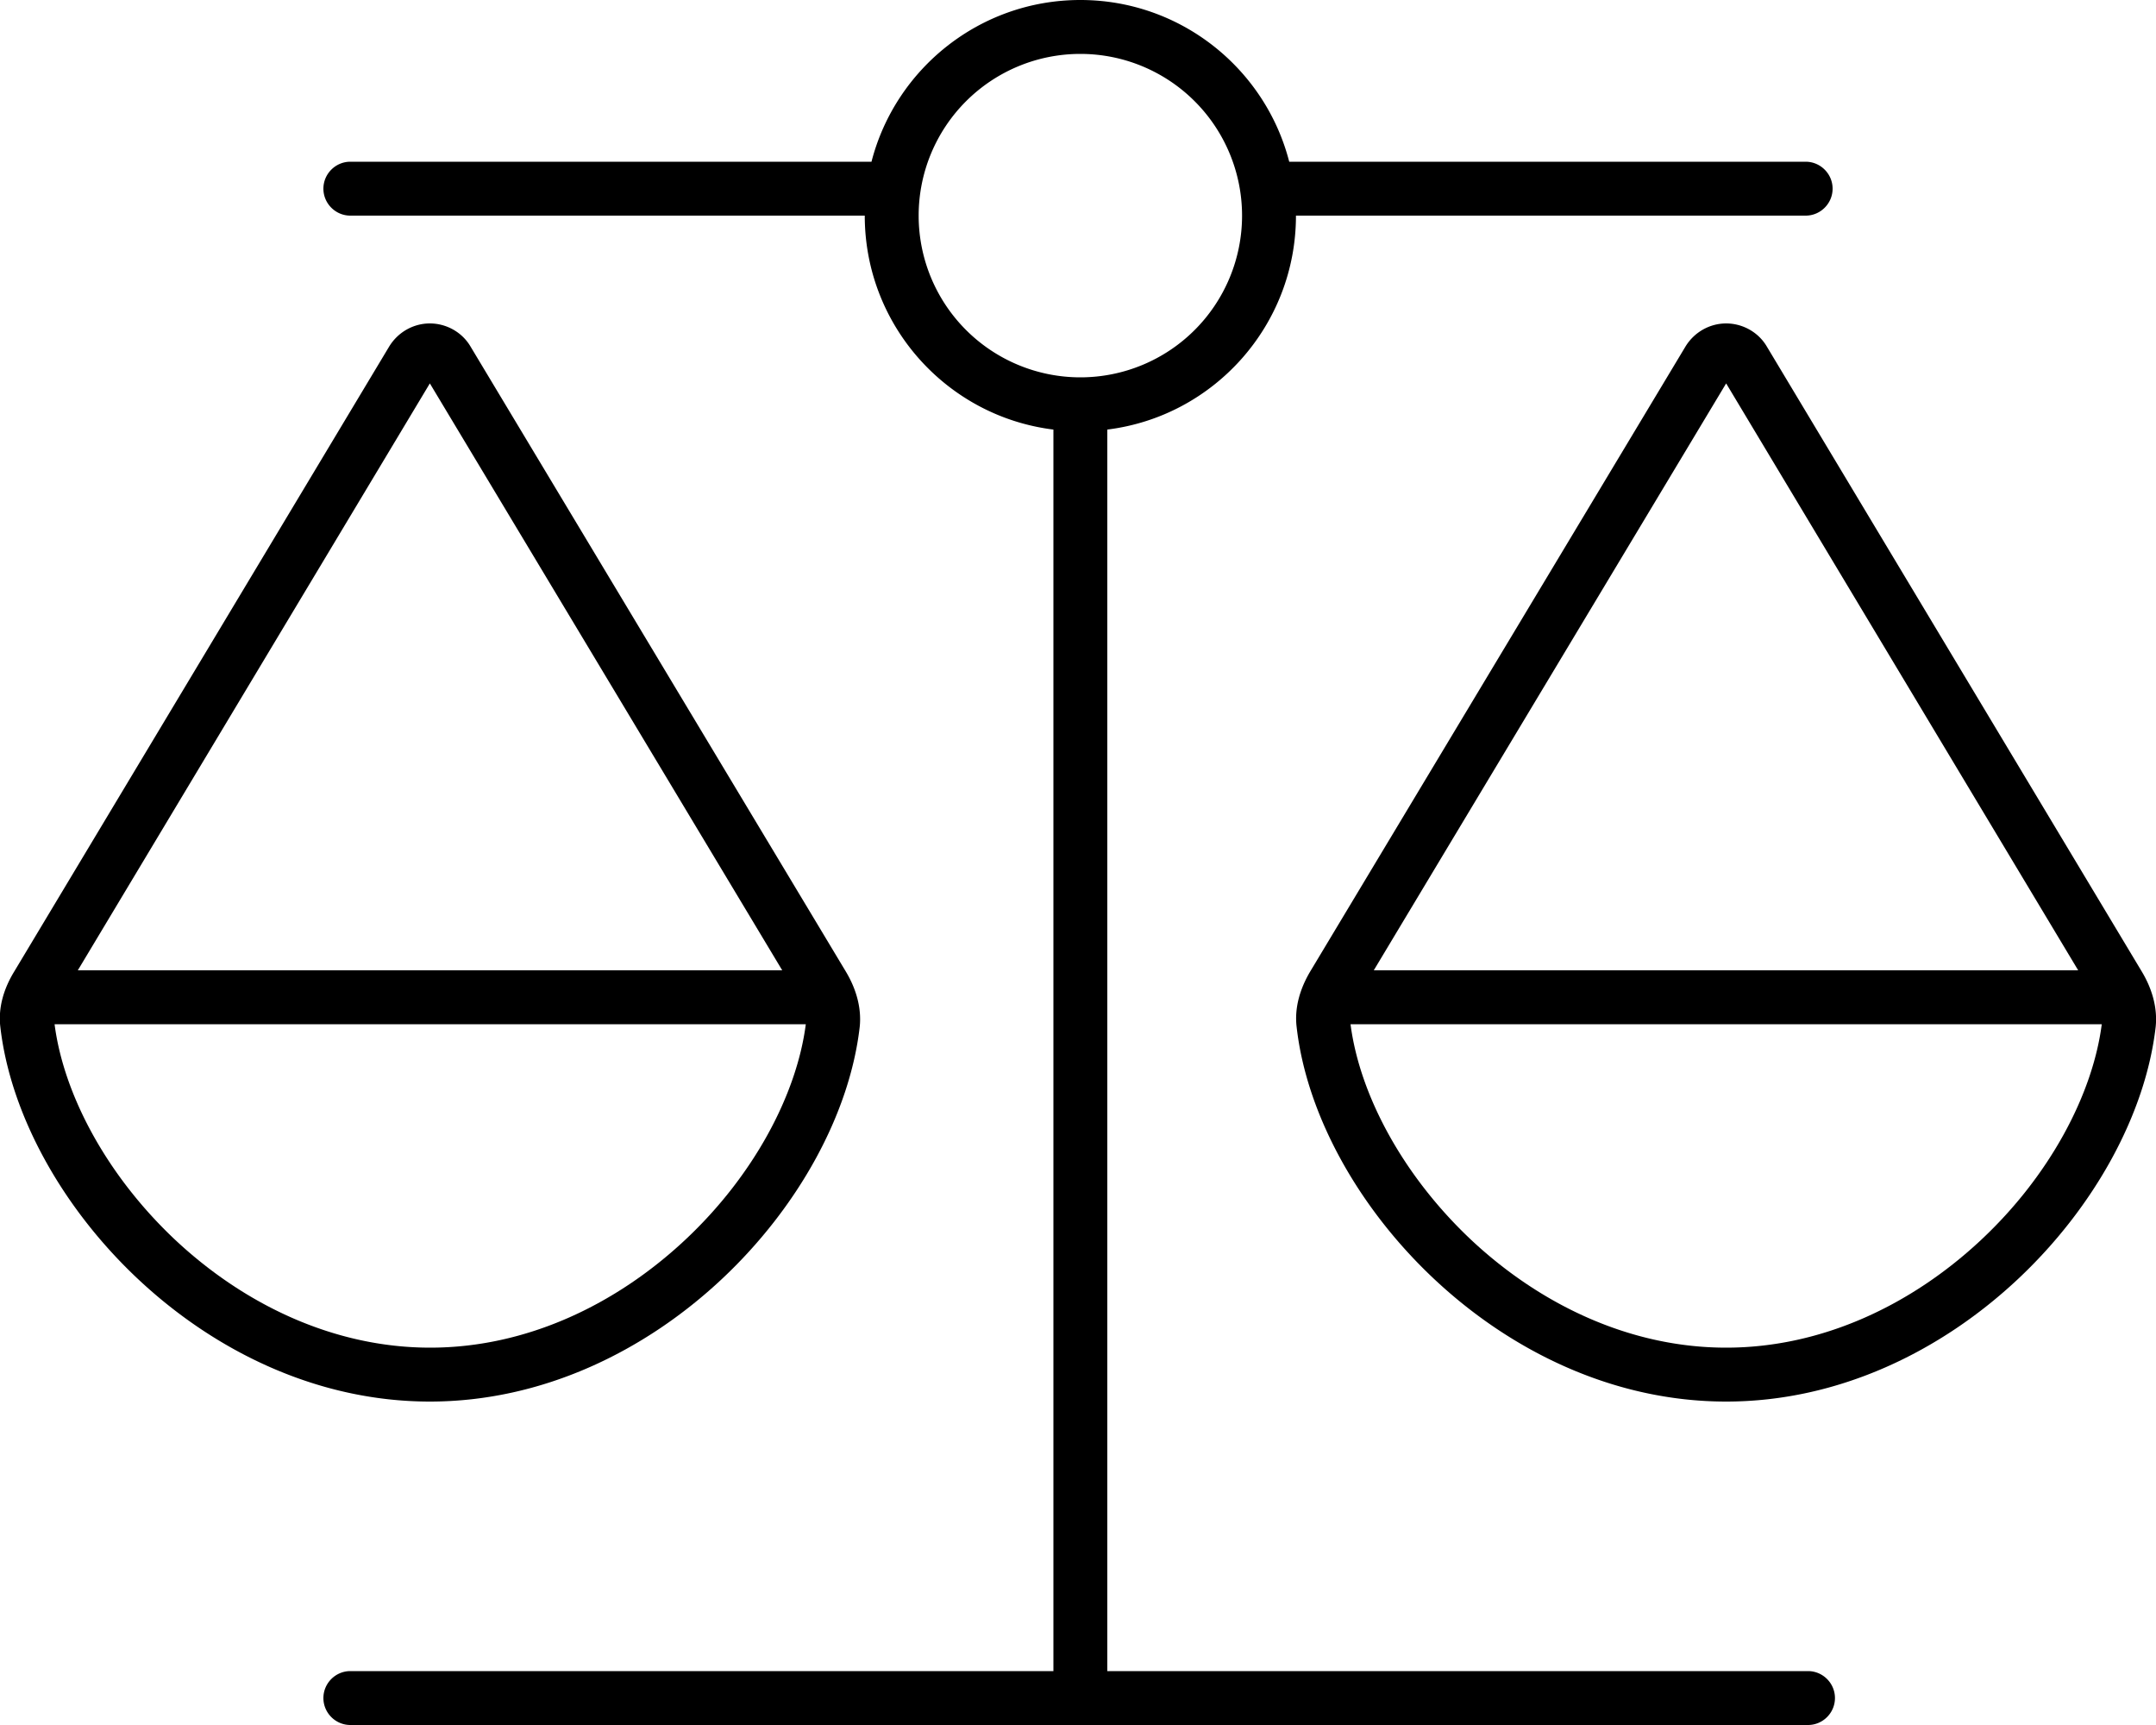 <svg xmlns="http://www.w3.org/2000/svg" viewBox="0 0 640 512"><!--! Font Awesome Pro 6.6.0 by @fontawesome - https://fontawesome.com License - https://fontawesome.com/license (Commercial License) Copyright 2024 Fonticons, Inc. --><path d="M384.7 64c0 32.6-24.4 59.6-56 63.5l0 368.5 208 0c4.4 0 8 3.6 8 8s-3.6 8-8 8l-216 0L104 512c-4.4 0-8-3.6-8-8s3.6-8 8-8l208.7 0 0-368.5c-31.6-3.9-56-30.9-56-63.5L104 64c-4.4 0-8-3.6-8-8s3.6-8 8-8l154.7 0c7.1-27.6 32.2-48 62-48s54.9 20.4 62 48L536 48c4.4 0 8 3.6 8 8s-3.6 8-8 8L384.7 64zm52 304c20.5 19.2 47.1 32 75.7 32s55.2-12.8 75.7-32c20.3-19 33.1-43.1 35.8-64l-223 0c2.7 20.9 15.5 44.9 35.8 64zm75.7-254.2L407.8 288l209.1 0L512.4 113.8zM635.8 288.4c3 5 4.7 10.7 4.1 16.4C634 356.2 579.2 416 512.4 416s-121.7-59.8-127.5-111.2c-.7-5.8 1.1-11.5 4-16.4L500.3 102.9c2.6-4.3 7.2-6.9 12.1-6.9s9.6 2.6 12.1 6.9L635.8 288.4zM16.2 304c2.7 20.9 15.5 44.9 35.8 64c20.5 19.2 47.1 32 75.7 32s55.2-12.8 75.7-32c20.3-19 33.1-43.1 35.8-64l-223 0zm6.9-16l209.1 0L127.6 113.8 23.1 288zM139.7 102.9L251.1 288.4c3 5 4.7 10.7 4.1 16.4C249.3 356.2 194.4 416 127.6 416S6 356.2 .1 304.8c-.7-5.8 1.1-11.5 4.1-16.4L115.5 102.9c2.6-4.3 7.2-6.9 12.1-6.9s9.6 2.6 12.1 6.9zM320.7 112a48 48 0 1 0 0-96 48 48 0 1 0 0 96z"/></svg>